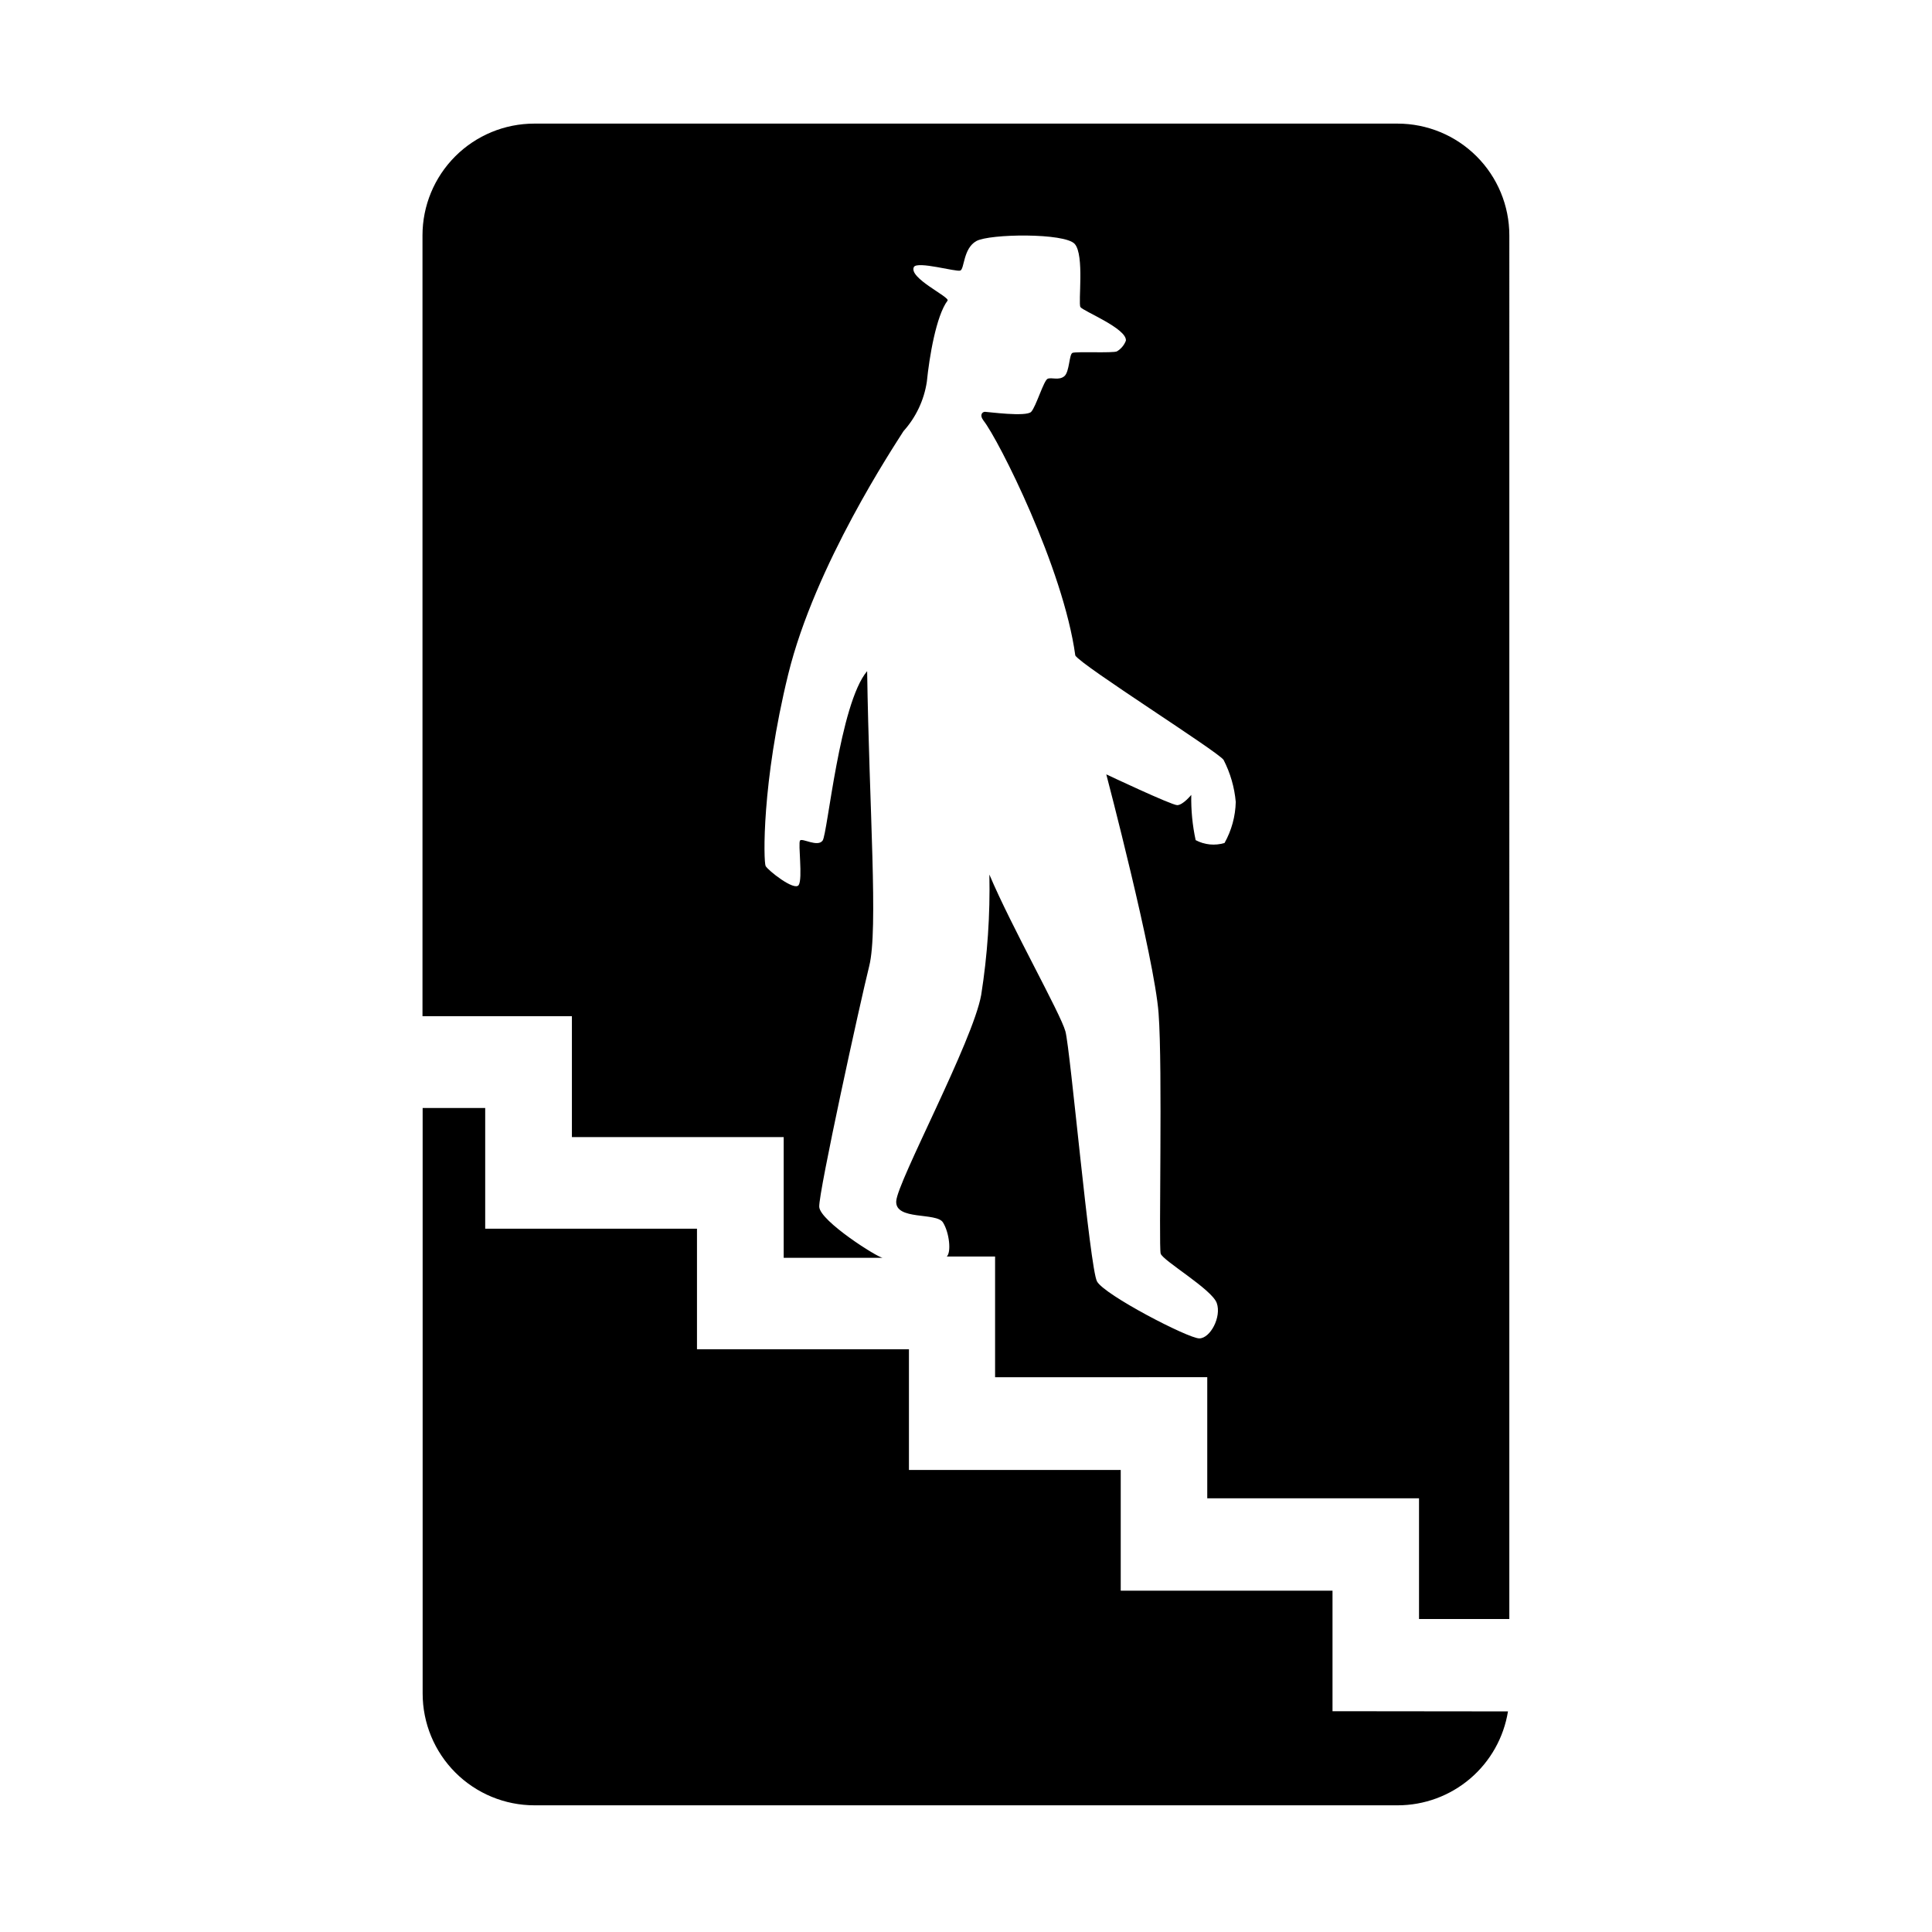 <?xml version="1.0" encoding="UTF-8"?>
<!-- Uploaded to: SVG Repo, www.svgrepo.com, Generator: SVG Repo Mixer Tools -->
<svg fill="#000000" width="800px" height="800px" version="1.1" viewBox="144 144 512 512" xmlns="http://www.w3.org/2000/svg">
 <g>
  <path d="m295.56 413.3v32.039h56.125v31.992h26.25c-1.258 0-16.625-9.723-16.828-13.504-0.203-3.777 10.832-54.156 13.25-63.828s0-41.516-0.555-78.141c-7.305 8.613-10.48 43.023-11.789 44.891-1.309 1.863-5.441-0.754-5.996 0s0.754 10.078-0.352 11.789c-1.109 1.715-8.211-3.93-8.766-5.039-0.555-1.109-1.109-21.867 5.996-50.836s28.062-60.457 30.531-64.387h-0.004c3.305-3.664 5.461-8.219 6.199-13.098 0.656-6.551 2.469-17.48 5.492-21.512 0.707-0.957-10.43-5.996-8.918-8.918 0.957-1.613 11.184 1.359 12.293 0.957 1.109-0.402 0.754-5.844 4.231-7.809 3.477-1.965 23.477-2.215 26.098 0.754 2.621 2.973 0.855 15.668 1.512 16.727s12.395 5.691 12.043 8.918h-0.004c-0.449 1.176-1.285 2.172-2.367 2.82-0.957 0.504-10.883 0-11.789 0.402-0.906 0.402-0.754 5.039-2.168 6.195-1.41 1.16-3.324 0.25-4.383 0.656-1.059 0.402-3.074 7.356-4.383 8.766-1.309 1.41-11.586 0-12.242 0s-1.562 0.754-0.402 2.316c3.981 5.039 21.16 39.047 24.336 62.27 1.715 2.719 37.785 25.441 39.297 27.66v0.004c1.781 3.469 2.879 7.25 3.223 11.133-0.09 3.816-1.109 7.551-2.973 10.883-2.551 0.77-5.305 0.5-7.656-0.758-0.852-3.938-1.242-7.961-1.16-11.988 0 0-2.215 2.719-3.727 2.719-1.512 0-18.793-8.16-18.793-8.16s12.746 48.516 13.855 63.277c1.109 14.762 0 61.867 0.555 63.73 0.555 1.863 13.551 9.422 14.863 13.098 1.309 3.68-1.715 9.371-4.637 9.371s-25.191-11.539-27.105-15.113c-1.914-3.578-7.055-61.465-8.363-66.25s-14.309-27.711-20.152-41.562c0.219 10.672-0.504 21.344-2.168 31.891-2.168 12.242-22.219 49.473-22.52 54.664-0.301 5.188 10.68 2.871 12.395 5.644 1.715 2.769 2.215 7.91 1.008 9.02h12.797v31.992l56.227-0.004v32.094h56.121v31.992h23.93l0.004-366.68c0-7.856-3.121-15.391-8.676-20.945-5.559-5.555-13.094-8.676-20.949-8.676h-228.78c-7.856 0-15.391 3.121-20.945 8.676-5.555 5.555-8.676 13.09-8.676 20.945v206.92z"/>
  <path d="m497.13 597.49v-31.941h-56.125v-31.992h-56.125v-31.992h-56.172v-31.941h-56.125v-31.992h-16.578v155.17c0 7.859 3.121 15.395 8.68 20.949 5.555 5.555 13.09 8.676 20.945 8.676h228.78c7.031-0.004 13.832-2.512 19.188-7.07 5.352-4.559 8.91-10.875 10.031-17.816z"/>
 </g>
</svg>